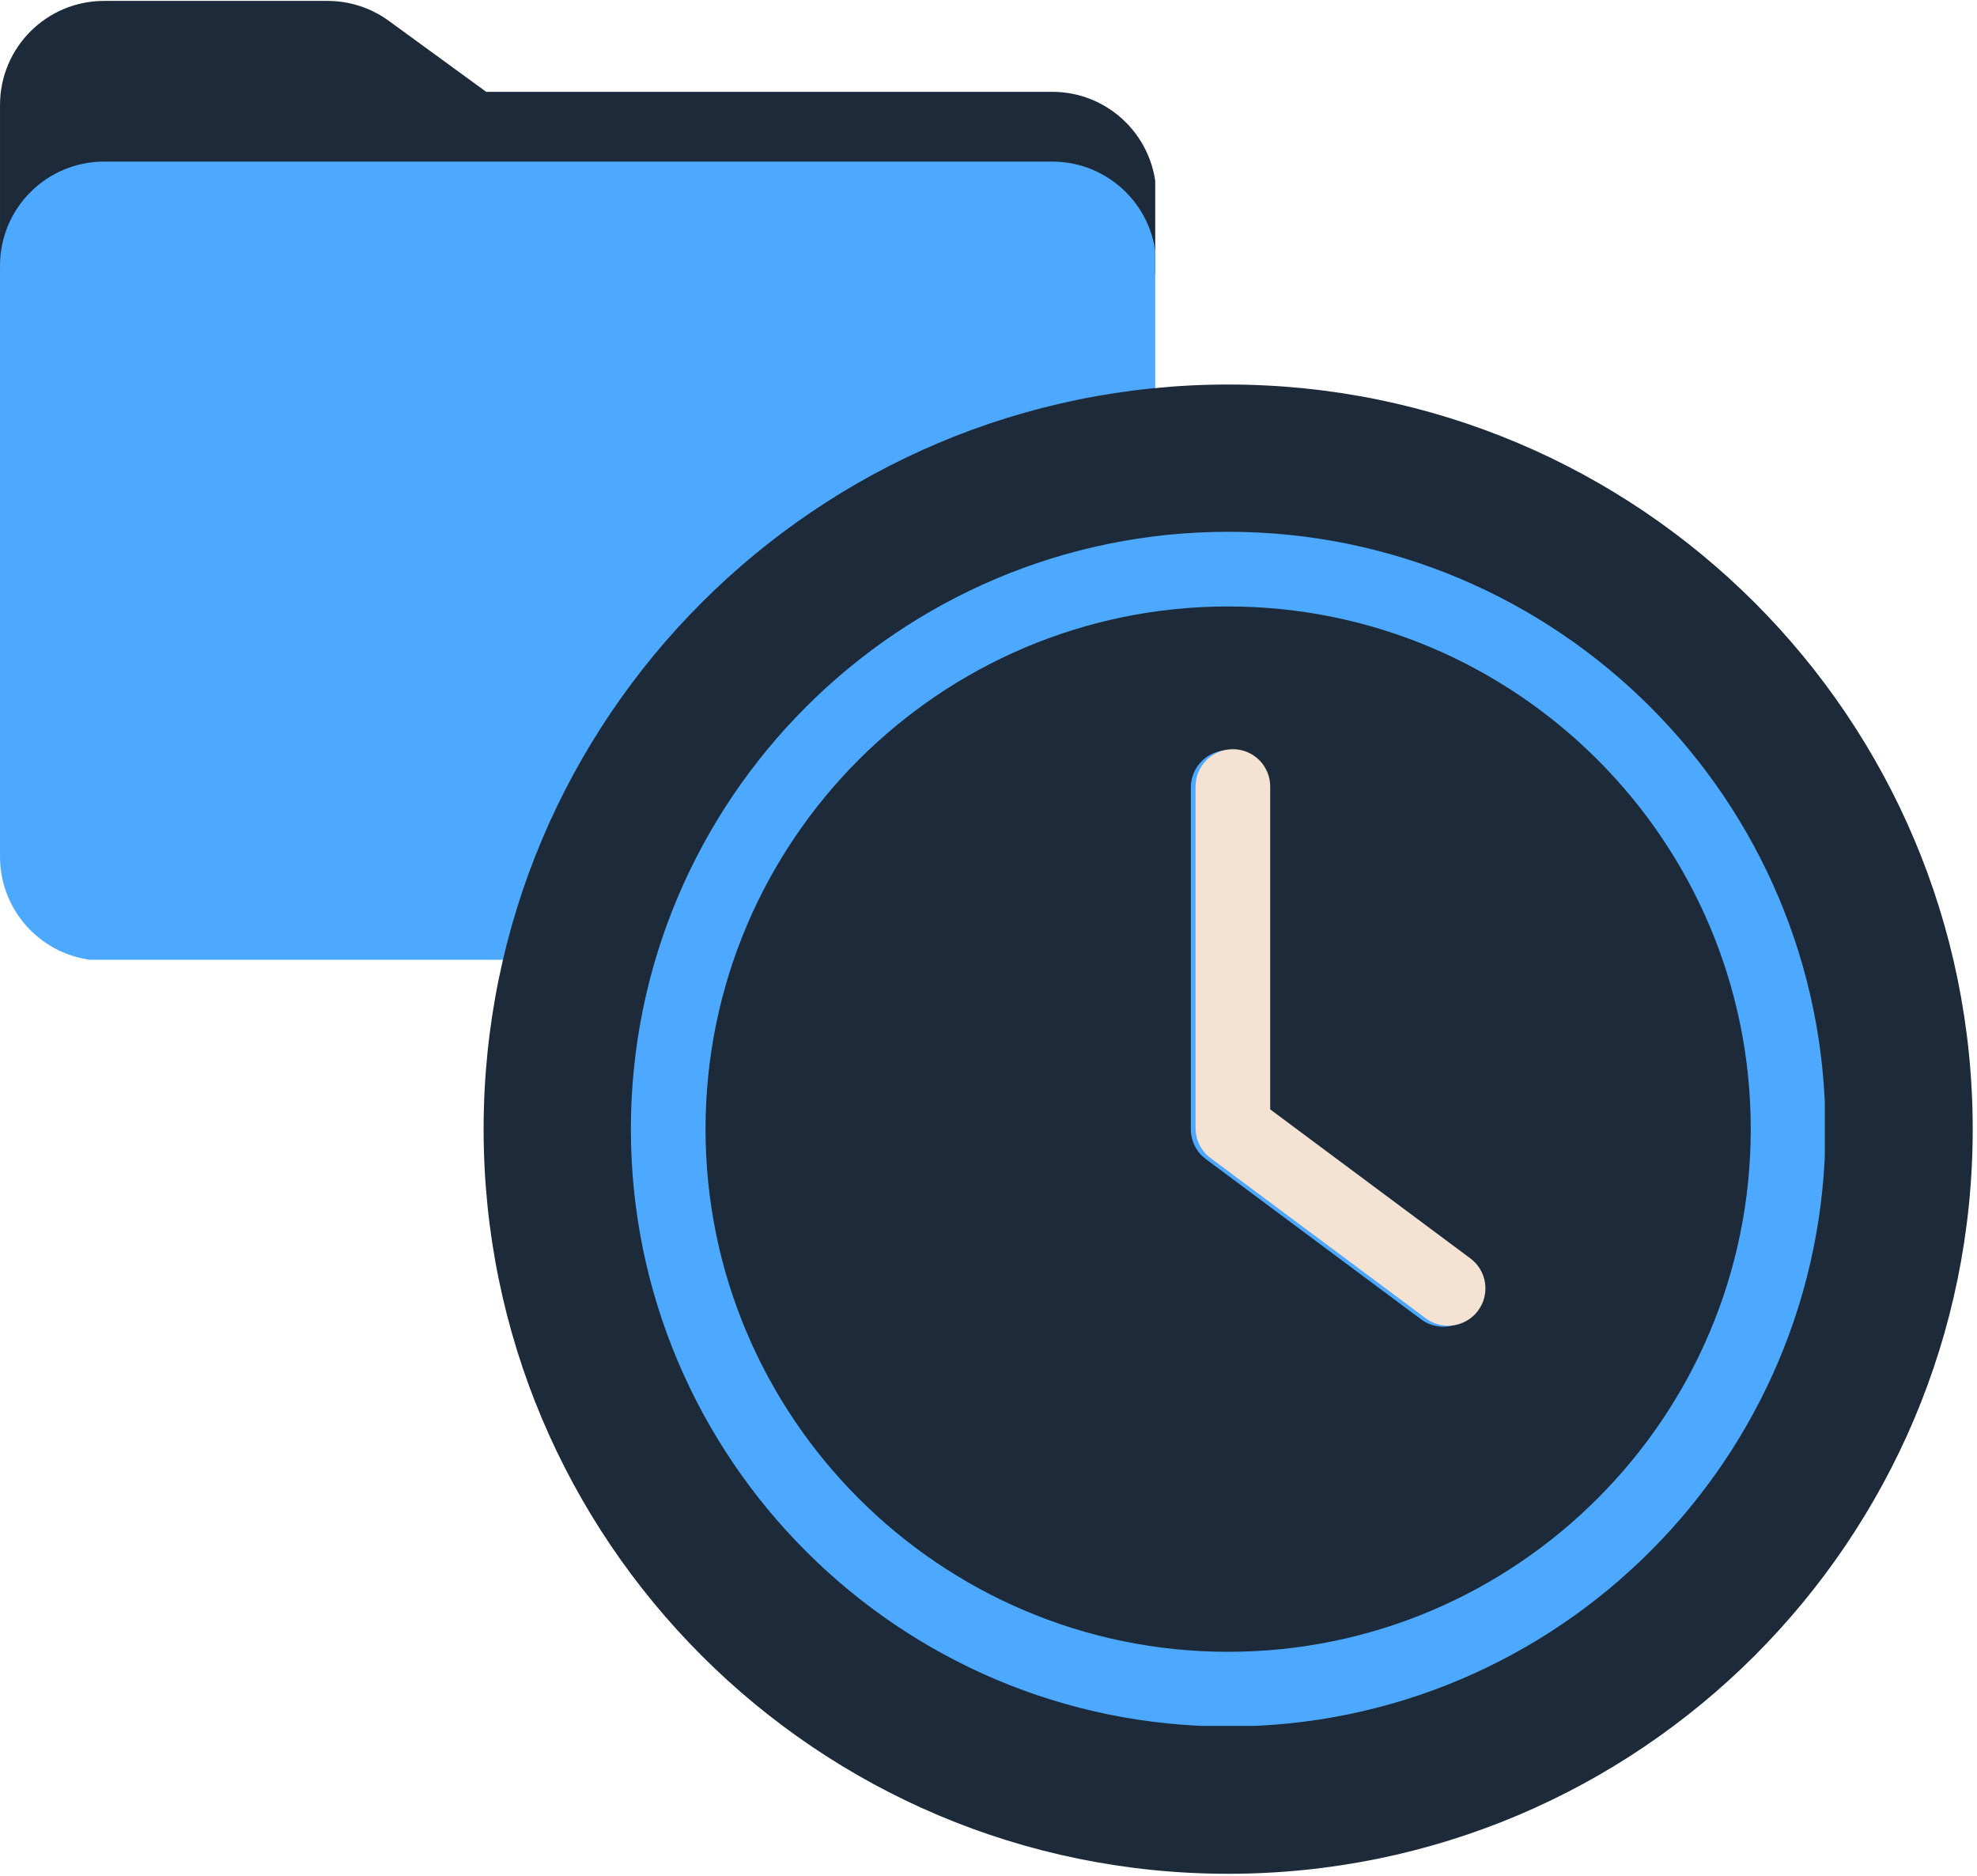 <svg xmlns="http://www.w3.org/2000/svg" xmlns:xlink="http://www.w3.org/1999/xlink" width="663" zoomAndPan="magnify" viewBox="0 0 497.25 471.75" height="629" preserveAspectRatio="xMidYMid meet" version="1.0"><defs><clipPath id="bceb0a830b"><path d="M 0 0.23 L 290.562 0.23 L 290.562 69 L 0 69 Z M 0 0.23 " clip-rule="nonzero"/></clipPath><clipPath id="90d9844aec"><path d="M 0.004 40.582 L 290.562 40.582 L 290.562 241.367 L 0.004 241.367 Z M 0.004 40.582 " clip-rule="nonzero"/></clipPath><clipPath id="c621ebfd10"><path d="M 121.637 96.703 L 496.172 96.703 L 496.172 471.234 L 121.637 471.234 Z M 121.637 96.703 " clip-rule="nonzero"/></clipPath><clipPath id="75ee1697e3"><path d="M 308.906 96.703 C 205.48 96.703 121.637 180.543 121.637 283.969 C 121.637 387.391 205.48 471.234 308.906 471.234 C 412.328 471.234 496.172 387.391 496.172 283.969 C 496.172 180.543 412.328 96.703 308.906 96.703 Z M 308.906 96.703 " clip-rule="nonzero"/></clipPath><clipPath id="c72fd0b7ef"><path d="M 0.637 0.703 L 375.172 0.703 L 375.172 375.234 L 0.637 375.234 Z M 0.637 0.703 " clip-rule="nonzero"/></clipPath><clipPath id="db87b98155"><path d="M 187.906 0.703 C 84.48 0.703 0.637 84.543 0.637 187.969 C 0.637 291.391 84.48 375.234 187.906 375.234 C 291.328 375.234 375.172 291.391 375.172 187.969 C 375.172 84.543 291.328 0.703 187.906 0.703 Z M 187.906 0.703 " clip-rule="nonzero"/></clipPath><clipPath id="10546164bd"><rect x="0" width="376" y="0" height="376"/></clipPath><clipPath id="ed2c9d1644"><path d="M 158.676 133.738 L 458.973 133.738 L 458.973 434.035 L 158.676 434.035 Z M 158.676 133.738 " clip-rule="nonzero"/></clipPath><clipPath id="33b3385ddb"><path d="M 237.777 182.289 L 393.543 182.289 L 393.543 338.055 L 237.777 338.055 Z M 237.777 182.289 " clip-rule="nonzero"/></clipPath></defs><g clip-path="url(#bceb0a830b)"><path fill="#1c2a39" d="M 0.004 68.816 L 0.004 26.402 C 0.004 11.949 11.723 0.23 26.176 0.23 L 82.395 0.23 C 87.934 0.23 93.332 1.988 97.809 5.254 L 122.289 23.094 L 264.656 23.094 C 279.109 23.094 290.828 34.812 290.828 49.266 L 290.828 68.816 L 0.004 68.816 " fill-opacity="1" fill-rule="nonzero"/></g><g clip-path="url(#90d9844aec)"><path fill="#4da9ff" d="M 264.656 40.641 L 26.176 40.641 C 11.723 40.641 0.004 52.355 0.004 66.809 L 0.004 215.441 C 0.004 229.895 11.723 241.609 26.176 241.609 L 264.656 241.609 C 279.109 241.609 290.828 229.895 290.828 215.441 L 290.828 66.809 C 290.828 52.355 279.109 40.641 264.656 40.641 " fill-opacity="1" fill-rule="nonzero"/></g><g clip-path="url(#c621ebfd10)"><g clip-path="url(#75ee1697e3)"><g transform="matrix(1, 0, 0, 1, 121, 96)"><g clip-path="url(#10546164bd)"><g clip-path="url(#c72fd0b7ef)"><g clip-path="url(#db87b98155)"><path fill="#1c2a39" d="M 0.637 0.703 L 375.172 0.703 L 375.172 375.234 L 0.637 375.234 Z M 0.637 0.703 " fill-opacity="1" fill-rule="nonzero"/></g></g></g></g></g></g><g clip-path="url(#ed2c9d1644)"><path fill="#4da9ff" d="M 308.898 133.738 C 226.066 133.738 158.676 201.129 158.676 283.961 C 158.676 366.797 226.066 434.188 308.898 434.188 C 391.734 434.188 459.125 366.797 459.125 283.961 C 459.125 201.129 391.734 133.738 308.898 133.738 Z M 308.898 415.41 C 236.418 415.41 177.453 356.441 177.453 283.961 C 177.453 211.48 236.418 152.516 308.898 152.516 C 381.379 152.516 440.344 211.48 440.344 283.961 C 440.344 356.441 381.379 415.41 308.898 415.41 Z M 370.562 329.867 C 368.719 332.344 365.891 333.652 363.023 333.652 C 361.074 333.652 359.109 333.047 357.426 331.793 L 303.293 291.492 C 300.914 289.723 299.512 286.93 299.512 283.961 L 299.512 198.055 C 299.512 192.867 303.715 188.664 308.898 188.664 C 314.086 188.664 318.289 192.867 318.289 198.055 L 318.289 279.246 L 368.641 316.73 C 372.797 319.824 373.66 325.707 370.562 329.867 Z M 370.562 329.867 " fill-opacity="1" fill-rule="nonzero"/></g><g clip-path="url(#33b3385ddb)"><path fill="#f4e2d3" d="M 310.09 133.484 C 227.258 133.484 159.867 200.875 159.867 283.711 C 159.867 366.543 227.258 433.934 310.09 433.934 C 392.926 433.934 460.316 366.543 460.316 283.711 C 460.316 200.875 392.926 133.484 310.09 133.484 Z M 310.09 415.156 C 237.613 415.156 178.645 356.188 178.645 283.711 C 178.645 211.23 237.613 152.262 310.09 152.262 C 382.57 152.262 441.539 211.23 441.539 283.711 C 441.539 356.188 382.57 415.156 310.09 415.156 Z M 371.754 329.613 C 369.914 332.09 367.082 333.398 364.219 333.398 C 362.27 333.398 360.301 332.793 358.617 331.539 L 304.484 291.242 C 302.105 289.469 300.703 286.676 300.703 283.711 L 300.703 197.801 C 300.703 192.613 304.906 188.41 310.09 188.41 C 315.277 188.41 319.48 192.613 319.48 197.801 L 319.48 278.992 L 369.832 316.477 C 373.992 319.574 374.852 325.457 371.754 329.613 Z M 371.754 329.613 " fill-opacity="1" fill-rule="nonzero"/></g></svg>